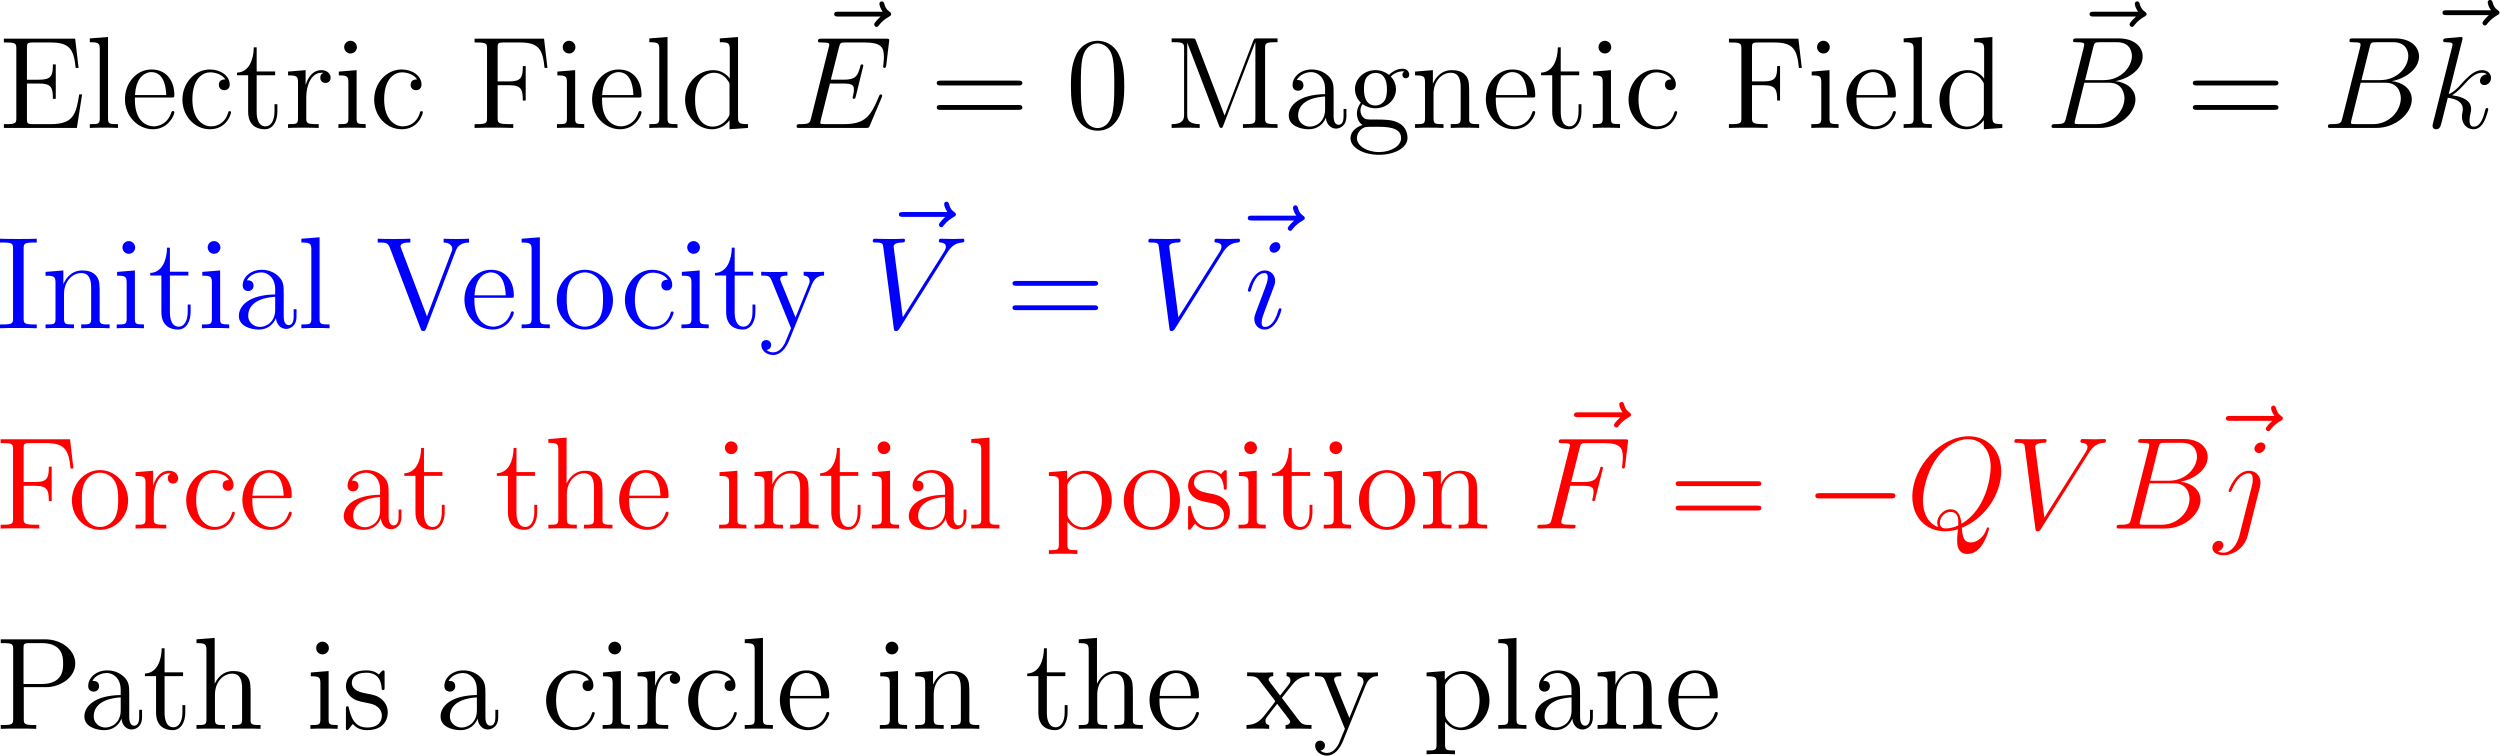 <?xml version="1.0" encoding="UTF-8" standalone="no"?>
<svg
   xmlns:dc="http://purl.org/dc/elements/1.1/"
   xmlns:cc="http://creativecommons.org/ns#"
   xmlns:rdf="http://www.w3.org/1999/02/22-rdf-syntax-ns#"
   xmlns:svg="http://www.w3.org/2000/svg"
   xmlns="http://www.w3.org/2000/svg"
   xmlns:xlink="http://www.w3.org/1999/xlink"
   id="svg269"
   width="337.5pt"
   viewBox="-0.165 -0.229 337.5 102.038"
   version="1.1"
   height="102.038pt">
  <defs
     id="defs36">
    <path
       id="g0-0"
       d="m 7.878,-2.75 c 0.203,0 0.418,0 0.418,-0.239 0,-0.239 -0.215,-0.239 -0.418,-0.239 H 1.411 c -0.203,0 -0.418,0 -0.418,0.239 0,0.239 0.215,0.239 0.418,0.239 z" />
    <path
       id="g2-48"
       d="m 5.356,-3.826 c 0,-0.992 -0.06,-1.961 -0.49,-2.869 -0.49,-0.992 -1.351,-1.255 -1.937,-1.255 -0.693,0 -1.542,0.347 -1.985,1.339 -0.335,0.753 -0.454,1.494 -0.454,2.786 0,1.16 0.084,2.032 0.514,2.881 0.466,0.909 1.291,1.196 1.913,1.196 1.04,0 1.638,-0.622 1.985,-1.315 0.43,-0.897 0.454,-2.068 0.454,-2.762 z M 2.917,0.012 c -0.383,0 -1.16,-0.215 -1.387,-1.518 -0.132,-0.717 -0.132,-1.626 -0.132,-2.463 0,-0.98 0,-1.865 0.191,-2.57 0.203,-0.801 0.813,-1.172 1.327,-1.172 0.454,0 1.148,0.275 1.375,1.303 0.155,0.681 0.155,1.626 0.155,2.439 0,0.801 0,1.71 -0.132,2.439 -0.227,1.315 -0.98,1.542 -1.399,1.542 z" />
    <path
       id="g2-61"
       d="m 8.07,-3.873 c 0.167,0 0.383,0 0.383,-0.215 0,-0.227 -0.203,-0.227 -0.383,-0.227 h -7.042 c -0.167,0 -0.383,0 -0.383,0.215 0,0.227 0.203,0.227 0.383,0.227 z m 0,2.224 c 0.167,0 0.383,0 0.383,-0.215 0,-0.227 -0.203,-0.227 -0.383,-0.227 h -7.042 c -0.167,0 -0.383,0 -0.383,0.215 0,0.227 0.203,0.227 0.383,0.227 z" />
    <path
       id="g2-69"
       d="M 7.627,-3.061 H 7.364 c -0.287,1.865 -0.574,2.714 -2.594,2.714 h -1.626 c -0.526,0 -0.55,-0.084 -0.55,-0.478 V -4.053 h 1.088 c 1.148,0 1.279,0.371 1.279,1.399 H 5.224 V -5.798 H 4.961 c 0,1.028 -0.132,1.399 -1.279,1.399 H 2.594 v -2.917 c 0,-0.395 0.024,-0.478 0.55,-0.478 h 1.59 c 1.757,0 2.128,0.598 2.307,2.319 h 0.263 l -0.311,-2.666 H 0.49 v 0.347 h 0.239 c 0.861,0 0.897,0.12 0.897,0.562 v 6.324 c 0,0.442 -0.036,0.562 -0.897,0.562 H 0.49 V 0 H 7.149 Z" />
    <path
       id="g2-70"
       d="M 6.826,-8.141 H 0.49 v 0.347 h 0.239 c 0.861,0 0.897,0.12 0.897,0.562 v 6.324 c 0,0.442 -0.036,0.562 -0.897,0.562 H 0.49 V 0 C 0.777,-0.024 1.841,-0.024 2.2,-0.024 c 0.418,0 1.47,0 1.817,0.024 V -0.347 H 3.658 c -1.04,0 -1.064,-0.143 -1.064,-0.574 V -3.897 h 1.052 c 1.124,0 1.243,0.395 1.243,1.399 H 5.153 V -5.643 H 4.89 c 0,1.004 -0.12,1.399 -1.243,1.399 H 2.594 v -3.072 c 0,-0.395 0.024,-0.478 0.55,-0.478 h 1.494 c 1.722,0 2.068,0.634 2.236,2.319 h 0.263 z" />
    <path
       id="g2-73"
       d="m 2.594,-7.257 c 0,-0.442 0.036,-0.562 0.932,-0.562 h 0.263 v -0.347 c -0.287,0.024 -1.315,0.024 -1.674,0.024 -0.359,0 -1.399,0 -1.686,-0.024 v 0.347 H 0.693 c 0.897,0 0.932,0.12 0.932,0.562 v 6.348 c 0,0.442 -0.036,0.562 -0.932,0.562 H 0.43 V 0 C 0.717,-0.024 1.745,-0.024 2.104,-0.024 c 0.359,0 1.399,0 1.686,0.024 V -0.347 H 3.527 c -0.897,0 -0.932,-0.12 -0.932,-0.562 z" />
    <path
       id="g2-77"
       d="M 2.75,-7.938 C 2.666,-8.165 2.654,-8.165 2.379,-8.165 H 0.526 v 0.347 h 0.239 c 0.861,0 0.897,0.12 0.897,0.562 v 6.025 c 0,0.323 0,0.885 -1.136,0.885 V 0 c 0.311,-0.024 0.944,-0.024 1.279,-0.024 0.335,0 0.968,0 1.279,0.024 v -0.347 c -1.136,0 -1.136,-0.562 -1.136,-0.885 V -7.759 h 0.012 l 2.881,7.532 C 4.89,-0.096 4.926,0 5.045,0 5.153,0 5.177,-0.06 5.248,-0.239 l 2.905,-7.58 h 0.012 v 6.91 c 0,0.442 -0.036,0.562 -0.897,0.562 H 7.03 V 0 c 0.275,-0.024 1.231,-0.024 1.578,-0.024 0.347,0 1.303,0 1.578,0.024 V -0.347 H 9.947 c -0.861,0 -0.897,-0.12 -0.897,-0.562 V -7.257 c 0,-0.442 0.036,-0.562 0.897,-0.562 h 0.239 v -0.347 H 8.333 c -0.263,0 -0.275,0.012 -0.371,0.239 l -2.606,6.802 z" />
    <path
       id="g2-80"
       d="m 2.606,-3.802 h 2.02 c 1.399,0 2.678,-0.944 2.678,-2.152 0,-1.16 -1.16,-2.212 -2.774,-2.212 H 0.502 v 0.347 H 0.741 c 0.861,0 0.897,0.12 0.897,0.562 v 6.348 c 0,0.442 -0.036,0.562 -0.897,0.562 H 0.502 V 0 c 0.287,-0.024 1.267,-0.024 1.614,-0.024 0.359,0 1.339,0 1.626,0.024 V -0.347 H 3.503 c -0.861,0 -0.897,-0.12 -0.897,-0.562 z M 2.582,-4.089 v -3.252 c 0,-0.395 0.024,-0.478 0.55,-0.478 h 1.124 c 1.937,0 1.937,1.351 1.937,1.865 0,0.502 0,1.865 -1.949,1.865 z" />
    <path
       id="g2-86"
       d="M 7.305,-6.982 C 7.412,-7.281 7.615,-7.807 8.548,-7.819 v -0.347 c -0.61,0.024 -0.634,0.024 -1.1,0.024 -0.323,0 -0.921,0 -1.219,-0.024 v 0.347 c 0.61,0.012 0.789,0.347 0.789,0.586 0,0.072 0,0.096 -0.072,0.263 L 4.71,-1.076 2.355,-7.293 C 2.295,-7.424 2.295,-7.448 2.295,-7.472 c 0,-0.347 0.598,-0.347 0.897,-0.347 v -0.347 c -0.287,0.024 -1.196,0.024 -1.542,0.024 -0.335,0 -1.148,0 -1.435,-0.024 v 0.347 c 0.741,0 0.933,0 1.112,0.478 L 4.125,0.024 C 4.184,0.191 4.208,0.251 4.376,0.251 c 0.167,0 0.179,-0.036 0.263,-0.239 z" />
    <path
       id="g2-97"
       d="m 4.615,-3.192 c 0,-0.646 0,-1.124 -0.526,-1.59 C 3.67,-5.165 3.132,-5.332 2.606,-5.332 c -0.98,0 -1.734,0.646 -1.734,1.423 0,0.347 0.227,0.514 0.502,0.514 0.287,0 0.49,-0.203 0.49,-0.49 0,-0.49 -0.43,-0.49 -0.61,-0.49 0.275,-0.502 0.849,-0.717 1.327,-0.717 0.55,0 1.255,0.454 1.255,1.53 v 0.478 c -2.403,0.036 -3.312,1.04 -3.312,1.961 0,0.944 1.1,1.243 1.829,1.243 0.789,0 1.327,-0.478 1.554,-1.052 0.048,0.562 0.418,0.992 0.932,0.992 0.251,0 0.944,-0.167 0.944,-1.124 V -1.734 H 5.523 v 0.669 c 0,0.681 -0.287,0.777 -0.454,0.777 -0.454,0 -0.454,-0.634 -0.454,-0.813 z m -0.777,1.506 c 0,1.172 -0.873,1.566 -1.387,1.566 -0.586,0 -1.076,-0.43 -1.076,-1.004 0,-1.578 2.032,-1.722 2.463,-1.745 z" />
    <path
       id="g2-99"
       d="m 4.328,-4.423 c -0.143,0 -0.586,0 -0.586,0.49 0,0.287 0.203,0.49 0.49,0.49 0.275,0 0.502,-0.167 0.502,-0.514 0,-0.801 -0.837,-1.375 -1.805,-1.375 -1.399,0 -2.511,1.243 -2.511,2.75 0,1.53 1.148,2.702 2.499,2.702 1.578,0 1.937,-1.435 1.937,-1.542 0,-0.108 -0.084,-0.108 -0.12,-0.108 -0.108,0 -0.12,0.036 -0.155,0.179 -0.263,0.849 -0.909,1.207 -1.554,1.207 -0.729,0 -1.698,-0.634 -1.698,-2.451 0,-1.985 1.016,-2.475 1.614,-2.475 0.454,0 1.112,0.179 1.387,0.646 z" />
    <path
       id="g2-100"
       d="m 3.587,-8.165 v 0.347 c 0.813,0 0.909,0.084 0.909,0.669 V -4.507 C 4.244,-4.854 3.73,-5.272 3.001,-5.272 c -1.387,0 -2.582,1.172 -2.582,2.702 0,1.518 1.136,2.69 2.451,2.69 0.909,0 1.435,-0.598 1.602,-0.825 V 0.12 L 6.157,0 v -0.347 c -0.813,0 -0.909,-0.084 -0.909,-0.669 v -7.281 z m 0.885,6.767 c 0,0.215 0,0.251 -0.167,0.514 -0.287,0.418 -0.777,0.765 -1.375,0.765 -0.311,0 -1.602,-0.12 -1.602,-2.439 0,-0.861 0.143,-1.339 0.406,-1.734 0.239,-0.371 0.717,-0.741 1.315,-0.741 0.741,0 1.16,0.538 1.279,0.729 0.143,0.203 0.143,0.227 0.143,0.442 z" />
    <path
       id="g2-101"
       d="m 4.579,-2.774 c 0.263,0 0.287,0 0.287,-0.227 0,-1.207 -0.646,-2.331 -2.092,-2.331 -1.363,0 -2.415,1.231 -2.415,2.714 0,1.578 1.219,2.738 2.546,2.738 1.423,0 1.961,-1.291 1.961,-1.542 0,-0.072 -0.06,-0.12 -0.132,-0.12 -0.096,0 -0.12,0.06 -0.143,0.12 -0.311,1.004 -1.112,1.279 -1.614,1.279 -0.502,0 -1.71,-0.335 -1.71,-2.403 V -2.774 Z M 1.279,-3.001 c 0.096,-1.877 1.148,-2.092 1.482,-2.092 1.279,0 1.351,1.686 1.363,2.092 z" />
    <path
       id="g2-103"
       d="m 1.423,-2.164 c 0.562,0.371 1.04,0.371 1.172,0.371 1.076,0 1.877,-0.813 1.877,-1.733 0,-0.323 -0.096,-0.777 -0.478,-1.16 0.466,-0.478 1.028,-0.478 1.088,-0.478 0.048,0 0.108,0 0.155,0.024 -0.12,0.048 -0.179,0.167 -0.179,0.299 0,0.167 0.12,0.311 0.311,0.311 0.096,0 0.311,-0.06 0.311,-0.323 0,-0.215 -0.167,-0.55 -0.586,-0.55 -0.622,0 -1.088,0.383 -1.255,0.562 -0.359,-0.275 -0.777,-0.43 -1.231,-0.43 -1.076,0 -1.877,0.813 -1.877,1.734 0,0.681 0.418,1.124 0.538,1.231 -0.143,0.179 -0.359,0.526 -0.359,0.992 0,0.693 0.418,0.992 0.514,1.052 -0.55,0.155 -1.1,0.586 -1.1,1.207 0,0.825 1.124,1.506 2.594,1.506 1.423,0 2.606,-0.634 2.606,-1.53 0,-0.299 -0.084,-1.004 -0.801,-1.375 -0.61,-0.311 -1.207,-0.311 -2.236,-0.311 -0.729,0 -0.813,0 -1.028,-0.227 C 1.339,-1.112 1.231,-1.339 1.231,-1.59 c 0,-0.203 0.072,-0.406 0.191,-0.574 z m 1.184,0.12 c -1.052,0 -1.052,-1.207 -1.052,-1.482 0,-0.215 0,-0.705 0.203,-1.028 0.227,-0.347 0.586,-0.466 0.837,-0.466 1.052,0 1.052,1.207 1.052,1.482 0,0.215 0,0.705 -0.203,1.028 -0.227,0.347 -0.586,0.466 -0.837,0.466 z m 0.323,4.244 c -1.148,0 -2.02,-0.586 -2.02,-1.267 0,-0.096 0.024,-0.562 0.478,-0.873 0.263,-0.167 0.371,-0.167 1.207,-0.167 0.992,0 2.343,0 2.343,1.04 0,0.705 -0.909,1.267 -2.008,1.267 z" />
    <path
       id="g2-104"
       d="m 5.32,-2.905 c 0,-1.112 0,-1.447 -0.275,-1.829 -0.347,-0.466 -0.909,-0.538 -1.315,-0.538 -1.028,0 -1.506,0.777 -1.674,1.148 H 2.044 v -4.172 l -1.662,0.132 v 0.347 c 0.813,0 0.909,0.084 0.909,0.669 v 6.265 c 0,0.538 -0.132,0.538 -0.909,0.538 V 0 C 0.693,-0.024 1.339,-0.024 1.674,-0.024 c 0.347,0 0.992,0 1.303,0.024 v -0.347 c -0.765,0 -0.909,0 -0.909,-0.538 V -3.108 c 0,-1.255 0.825,-1.925 1.566,-1.925 0.741,0 0.909,0.61 0.909,1.339 v 2.809 c 0,0.538 -0.132,0.538 -0.909,0.538 V 0 c 0.311,-0.024 0.956,-0.024 1.291,-0.024 0.347,0 0.992,0 1.303,0.024 v -0.347 c -0.598,0 -0.897,0 -0.909,-0.359 z" />
    <path
       id="g2-105"
       d="m 2.08,-7.364 c 0,-0.311 -0.251,-0.586 -0.586,-0.586 -0.311,0 -0.574,0.251 -0.574,0.574 0,0.359 0.287,0.586 0.574,0.586 0.371,0 0.586,-0.311 0.586,-0.574 z m -1.65,2.224 v 0.347 c 0.765,0 0.873,0.072 0.873,0.658 v 3.252 c 0,0.538 -0.132,0.538 -0.909,0.538 V 0 c 0.335,-0.024 0.909,-0.024 1.255,-0.024 0.132,0 0.825,0 1.231,0.024 v -0.347 c -0.777,0 -0.825,-0.06 -0.825,-0.526 V -5.272 Z" />
    <path
       id="g2-108"
       d="m 2.056,-8.297 -1.662,0.132 v 0.347 c 0.813,0 0.909,0.084 0.909,0.669 v 6.265 c 0,0.538 -0.132,0.538 -0.909,0.538 V 0 c 0.335,-0.024 0.921,-0.024 1.279,-0.024 0.359,0 0.956,0 1.291,0.024 v -0.347 c -0.765,0 -0.909,0 -0.909,-0.538 z" />
    <path
       id="g2-110"
       d="m 5.32,-2.905 c 0,-1.112 0,-1.447 -0.275,-1.829 -0.347,-0.466 -0.909,-0.538 -1.315,-0.538 -1.16,0 -1.614,0.992 -1.71,1.231 H 2.008 v -1.231 l -1.626,0.132 v 0.347 c 0.813,0 0.909,0.084 0.909,0.669 v 3.24 c 0,0.538 -0.132,0.538 -0.909,0.538 V 0 C 0.693,-0.024 1.339,-0.024 1.674,-0.024 c 0.347,0 0.992,0 1.303,0.024 v -0.347 c -0.765,0 -0.909,0 -0.909,-0.538 V -3.108 c 0,-1.255 0.825,-1.925 1.566,-1.925 0.741,0 0.909,0.61 0.909,1.339 v 2.809 c 0,0.538 -0.132,0.538 -0.909,0.538 V 0 c 0.311,-0.024 0.956,-0.024 1.291,-0.024 0.347,0 0.992,0 1.303,0.024 v -0.347 c -0.598,0 -0.897,0 -0.909,-0.359 z" />
    <path
       id="g2-111"
       d="m 5.487,-2.558 c 0,-1.542 -1.172,-2.774 -2.558,-2.774 -1.435,0 -2.57,1.267 -2.57,2.774 0,1.53 1.196,2.678 2.558,2.678 1.411,0 2.57,-1.172 2.57,-2.678 z m -2.558,2.415 c -0.442,0 -0.98,-0.191 -1.327,-0.777 C 1.279,-1.459 1.267,-2.164 1.267,-2.666 c 0,-0.454 0,-1.184 0.371,-1.722 0.335,-0.514 0.861,-0.705 1.279,-0.705 0.466,0 0.968,0.215 1.291,0.681 0.371,0.55 0.371,1.303 0.371,1.745 0,0.418 0,1.16 -0.311,1.722 -0.335,0.574 -0.885,0.801 -1.339,0.801 z" />
    <path
       id="g2-112"
       d="m 2.929,1.973 c -0.765,0 -0.909,0 -0.909,-0.538 v -2.08 c 0.215,0.299 0.705,0.765 1.47,0.765 1.375,0 2.582,-1.16 2.582,-2.702 0,-1.518 -1.124,-2.69 -2.427,-2.69 -1.052,0 -1.614,0.753 -1.65,0.801 v -0.801 l -1.662,0.132 v 0.347 c 0.837,0 0.909,0.084 0.909,0.61 v 5.619 c 0,0.538 -0.132,0.538 -0.909,0.538 V 2.319 C 0.646,2.295 1.291,2.295 1.626,2.295 c 0.347,0 0.992,0 1.303,0.024 z m -0.909,-5.786 c 0,-0.227 0,-0.239 0.132,-0.43 0.359,-0.538 0.944,-0.765 1.399,-0.765 0.897,0 1.614,1.088 1.614,2.427 0,1.423 -0.813,2.463 -1.734,2.463 -0.371,0 -0.717,-0.155 -0.956,-0.383 C 2.2,-0.777 2.02,-1.016 2.02,-1.351 Z" />
    <path
       id="g2-114"
       d="m 1.997,-2.786 c 0,-1.16 0.478,-2.248 1.399,-2.248 0.096,0 0.12,0 0.167,0.012 -0.096,0.048 -0.287,0.12 -0.287,0.442 0,0.347 0.275,0.478 0.466,0.478 0.239,0 0.478,-0.155 0.478,-0.478 0,-0.359 -0.323,-0.693 -0.837,-0.693 -1.016,0 -1.363,1.1 -1.435,1.327 H 1.937 v -1.327 l -1.602,0.132 v 0.347 c 0.813,0 0.909,0.084 0.909,0.669 v 3.24 c 0,0.538 -0.132,0.538 -0.909,0.538 V 0 c 0.335,-0.024 0.992,-0.024 1.351,-0.024 0.323,0 1.172,0 1.447,0.024 v -0.347 h -0.239 c -0.873,0 -0.897,-0.132 -0.897,-0.562 z" />
    <path
       id="g2-115"
       d="m 3.921,-5.057 c 0,-0.215 0,-0.275 -0.12,-0.275 -0.096,0 -0.323,0.263 -0.406,0.371 C 3.025,-5.26 2.654,-5.332 2.271,-5.332 c -1.447,0 -1.877,0.789 -1.877,1.447 0,0.132 0,0.55 0.454,0.968 0.383,0.335 0.789,0.418 1.339,0.526 0.658,0.132 0.813,0.167 1.112,0.406 0.215,0.179 0.371,0.442 0.371,0.777 0,0.514 -0.299,1.088 -1.351,1.088 -0.789,0 -1.363,-0.454 -1.626,-1.65 -0.048,-0.215 -0.048,-0.227 -0.06,-0.239 -0.024,-0.048 -0.072,-0.048 -0.108,-0.048 -0.132,0 -0.132,0.06 -0.132,0.275 v 1.626 c 0,0.215 0,0.275 0.12,0.275 0.06,0 0.072,-0.012 0.275,-0.263 0.06,-0.084 0.06,-0.108 0.239,-0.299 0.454,0.562 1.1,0.562 1.303,0.562 1.255,0 1.877,-0.693 1.877,-1.638 0,-0.646 -0.395,-1.028 -0.502,-1.136 -0.43,-0.371 -0.753,-0.442 -1.542,-0.586 -0.359,-0.072 -1.231,-0.239 -1.231,-0.956 0,-0.371 0.251,-0.921 1.327,-0.921 1.303,0 1.375,1.112 1.399,1.482 0.012,0.096 0.096,0.096 0.132,0.096 0.132,0 0.132,-0.06 0.132,-0.275 z" />
    <path
       id="g2-116"
       d="m 2.008,-4.806 h 1.686 v -0.347 H 2.008 V -7.352 H 1.745 C 1.734,-6.229 1.303,-5.081 0.215,-5.045 v 0.239 H 1.231 v 3.324 c 0,1.327 0.885,1.602 1.518,1.602 0.753,0 1.148,-0.741 1.148,-1.602 V -2.164 H 3.634 v 0.658 c 0,0.861 -0.347,1.363 -0.813,1.363 -0.813,0 -0.813,-1.112 -0.813,-1.315 z" />
    <path
       id="g2-120"
       d="m 3.347,-2.821 c 0.347,-0.454 0.849,-1.1 1.076,-1.351 0.49,-0.55 1.052,-0.634 1.435,-0.634 v -0.347 c -0.514,0.024 -0.538,0.024 -1.004,0.024 -0.454,0 -0.478,0 -1.076,-0.024 v 0.347 c 0.155,0.024 0.347,0.096 0.347,0.371 0,0.203 -0.108,0.335 -0.179,0.43 L 3.18,-3.037 2.248,-4.268 C 2.212,-4.316 2.14,-4.423 2.14,-4.507 c 0,-0.072 0.06,-0.287 0.418,-0.299 v -0.347 c -0.299,0.024 -0.909,0.024 -1.231,0.024 -0.395,0 -0.418,0 -1.148,-0.024 v 0.347 c 0.61,0 0.837,0.024 1.088,0.347 L 2.666,-2.63 c 0.024,0.024 0.072,0.096 0.072,0.132 0,0.036 -0.932,1.207 -1.052,1.363 -0.526,0.646 -1.052,0.777 -1.566,0.789 V 0 c 0.454,-0.024 0.478,-0.024 0.992,-0.024 0.454,0 0.478,0 1.076,0.024 V -0.347 C 1.901,-0.383 1.853,-0.562 1.853,-0.729 c 0,-0.191 0.084,-0.287 0.203,-0.442 0.179,-0.251 0.574,-0.741 0.861,-1.112 l 0.98,1.279 c 0.203,0.263 0.203,0.287 0.203,0.359 0,0.096 -0.096,0.287 -0.418,0.299 V 0 c 0.311,-0.024 0.897,-0.024 1.231,-0.024 0.395,0 0.418,0 1.136,0.024 v -0.347 c -0.634,0 -0.849,-0.024 -1.136,-0.406 z" />
    <path
       id="g2-121"
       d="m 4.842,-3.993 c 0.323,-0.801 0.885,-0.813 1.112,-0.813 v -0.347 c -0.347,0.024 -0.514,0.024 -0.897,0.024 -0.275,0 -0.299,0 -0.968,-0.024 v 0.347 c 0.442,0.024 0.55,0.299 0.55,0.514 0,0.108 -0.024,0.167 -0.072,0.287 L 3.347,-0.992 2.02,-4.244 C 1.949,-4.411 1.949,-4.483 1.949,-4.495 c 0,-0.311 0.418,-0.311 0.658,-0.311 v -0.347 c -0.311,0.024 -0.897,0.024 -1.231,0.024 -0.454,0 -0.478,0 -1.16,-0.024 v 0.347 c 0.693,0 0.789,0.06 0.944,0.43 L 2.941,0 C 2.415,1.267 2.415,1.291 2.367,1.387 2.164,1.745 1.841,2.2 1.303,2.2 c -0.371,0 -0.598,-0.215 -0.598,-0.215 0,0 0.418,-0.048 0.418,-0.466 0,-0.287 -0.227,-0.442 -0.442,-0.442 -0.203,0 -0.454,0.12 -0.454,0.466 0,0.454 0.442,0.897 1.076,0.897 0.669,0 1.16,-0.586 1.47,-1.339 z" />
    <path
       id="g1-66"
       d="m 4.376,-7.352 c 0.108,-0.442 0.155,-0.466 0.622,-0.466 h 1.554 c 1.351,0 1.351,1.148 1.351,1.255 0,0.968 -0.968,2.2 -2.546,2.2 H 3.634 Z M 6.396,-4.268 c 1.303,-0.239 2.487,-1.148 2.487,-2.248 0,-0.932 -0.825,-1.65 -2.176,-1.65 H 2.869 c -0.227,0 -0.335,0 -0.335,0.227 0,0.12 0.108,0.12 0.287,0.12 0.729,0 0.729,0.096 0.729,0.227 0,0.024 0,0.096 -0.048,0.275 l -1.614,6.432 c -0.108,0.418 -0.132,0.538 -0.968,0.538 -0.227,0 -0.347,0 -0.347,0.215 C 0.574,0 0.646,0 0.885,0 H 4.985 c 1.829,0 3.24,-1.387 3.24,-2.594 0,-0.98 -0.861,-1.578 -1.829,-1.674 z M 4.698,-0.347 H 3.084 c -0.167,0 -0.191,0 -0.263,-0.012 -0.132,-0.012 -0.143,-0.036 -0.143,-0.132 0,-0.084 0.024,-0.155 0.048,-0.263 L 3.563,-4.125 h 2.248 c 1.411,0 1.411,1.315 1.411,1.411 0,1.148 -1.04,2.367 -2.523,2.367 z" />
    <path
       id="g1-69"
       d="m 8.309,-2.774 c 0.012,-0.036 0.048,-0.12 0.048,-0.167 0,-0.06 -0.048,-0.12 -0.12,-0.12 -0.048,0 -0.072,0.012 -0.108,0.048 C 8.106,-3.001 8.106,-2.977 7.998,-2.738 7.293,-1.064 6.779,-0.347 4.866,-0.347 H 3.12 c -0.167,0 -0.191,0 -0.263,-0.012 -0.132,-0.012 -0.143,-0.036 -0.143,-0.132 0,-0.084 0.024,-0.155 0.048,-0.263 L 3.587,-4.053 h 1.184 c 0.933,0 1.004,0.203 1.004,0.562 0,0.12 0,0.227 -0.084,0.586 -0.024,0.048 -0.036,0.096 -0.036,0.132 0,0.084 0.06,0.12 0.132,0.12 0.108,0 0.12,-0.084 0.167,-0.251 L 6.635,-5.679 c 0,-0.06 -0.048,-0.12 -0.12,-0.12 -0.108,0 -0.12,0.048 -0.167,0.215 -0.239,0.921 -0.478,1.184 -1.542,1.184 H 3.67 l 0.741,-2.941 c 0.108,-0.418 0.132,-0.454 0.622,-0.454 h 1.71 c 1.47,0 1.769,0.395 1.769,1.303 0,0.012 0,0.347 -0.048,0.741 -0.012,0.048 -0.024,0.12 -0.024,0.143 0,0.096 0.06,0.132 0.132,0.132 0.084,0 0.132,-0.048 0.155,-0.263 l 0.251,-2.092 c 0,-0.036 0.024,-0.155 0.024,-0.179 0,-0.132 -0.108,-0.132 -0.323,-0.132 H 2.845 c -0.227,0 -0.347,0 -0.347,0.215 0,0.132 0.084,0.132 0.287,0.132 0.741,0 0.741,0.084 0.741,0.215 0,0.06 -0.012,0.108 -0.048,0.239 L 1.865,-0.885 C 1.757,-0.466 1.734,-0.347 0.897,-0.347 c -0.227,0 -0.347,0 -0.347,0.215 C 0.55,0 0.622,0 0.861,0 H 6.862 c 0.263,0 0.275,-0.012 0.359,-0.203 z" />
    <path
       id="g1-70"
       d="m 3.551,-3.897 h 1.148 c 0.909,0 0.98,0.203 0.98,0.55 0,0.155 -0.024,0.323 -0.084,0.586 -0.024,0.048 -0.036,0.108 -0.036,0.132 0,0.084 0.048,0.132 0.132,0.132 0.096,0 0.108,-0.048 0.155,-0.239 l 0.693,-2.786 c 0,-0.048 -0.036,-0.12 -0.12,-0.12 -0.108,0 -0.12,0.048 -0.167,0.251 -0.251,0.897 -0.49,1.148 -1.53,1.148 H 3.634 l 0.777,-3.096 c 0.108,-0.418 0.132,-0.454 0.622,-0.454 h 1.602 c 1.494,0 1.71,0.442 1.71,1.291 0,0.072 0,0.335 -0.036,0.646 -0.012,0.048 -0.036,0.203 -0.036,0.251 0,0.096 0.06,0.132 0.132,0.132 0.084,0 0.132,-0.048 0.155,-0.263 l 0.251,-2.092 c 0,-0.036 0.024,-0.155 0.024,-0.179 0,-0.132 -0.108,-0.132 -0.323,-0.132 H 2.845 c -0.227,0 -0.347,0 -0.347,0.215 0,0.132 0.084,0.132 0.287,0.132 0.741,0 0.741,0.084 0.741,0.215 0,0.06 -0.012,0.108 -0.048,0.239 L 1.865,-0.885 C 1.757,-0.466 1.734,-0.347 0.897,-0.347 c -0.227,0 -0.347,0 -0.347,0.215 C 0.55,0 0.658,0 0.729,0 0.956,0 1.196,-0.024 1.423,-0.024 H 2.977 C 3.24,-0.024 3.527,0 3.79,0 3.897,0 4.041,0 4.041,-0.215 4.041,-0.347 3.969,-0.347 3.706,-0.347 c -0.944,0 -0.968,-0.084 -0.968,-0.263 0,-0.06 0.024,-0.155 0.048,-0.239 z" />
    <path
       id="g1-81"
       d="m 5.093,-0.072 c 2.056,-0.825 3.587,-3.001 3.587,-5.165 0,-1.973 -1.291,-3.18 -2.965,-3.18 -2.558,0 -5.141,2.75 -5.141,5.511 0,1.877 1.243,3.156 2.977,3.156 0.406,0 0.801,-0.06 1.184,-0.179 -0.072,0.717 -0.072,0.777 -0.072,1.004 0,0.347 0,1.243 0.956,1.243 1.423,0 1.949,-2.236 1.949,-2.307 0,-0.072 -0.048,-0.12 -0.108,-0.12 -0.072,0 -0.096,0.06 -0.132,0.191 C 7.066,0.837 6.444,1.267 5.918,1.267 5.308,1.267 5.153,0.849 5.093,-0.072 Z M 2.941,-0.132 C 1.997,-0.454 1.542,-1.447 1.542,-2.546 c 0,-0.837 0.311,-2.427 1.1,-3.634 0.885,-1.363 2.068,-1.973 3.001,-1.973 1.243,0 2.08,1.004 2.08,2.558 0,0.885 -0.418,3.85 -2.666,5.165 C 4.997,-1.04 4.83,-1.757 4.041,-1.757 c -0.646,0 -1.196,0.646 -1.196,1.231 0,0.132 0.048,0.311 0.096,0.395 z m 1.817,-0.143 c -0.43,0.191 -0.801,0.263 -1.136,0.263 -0.12,0 -0.538,0 -0.538,-0.526 0,-0.43 0.418,-0.98 0.956,-0.98 0.598,0 0.729,0.406 0.729,1.004 0,0.072 0,0.167 -0.012,0.239 z" />
    <path
       id="g1-86"
       d="m 7.4,-6.838 c 0.406,-0.646 0.777,-0.932 1.387,-0.98 0.12,-0.012 0.215,-0.012 0.215,-0.227 0,-0.048 -0.024,-0.12 -0.132,-0.12 -0.215,0 -0.729,0.024 -0.944,0.024 -0.347,0 -0.705,-0.024 -1.04,-0.024 -0.096,0 -0.215,0 -0.215,0.227 0,0.108 0.108,0.12 0.155,0.12 0.442,0.036 0.49,0.251 0.49,0.395 0,0.179 -0.167,0.454 -0.179,0.466 L 3.383,-1.004 2.546,-7.448 c 0,-0.347 0.622,-0.371 0.753,-0.371 0.179,0 0.287,0 0.287,-0.227 0,-0.12 -0.132,-0.12 -0.167,-0.12 -0.203,0 -0.442,0.024 -0.646,0.024 H 2.104 c -0.873,0 -1.231,-0.024 -1.243,-0.024 -0.072,0 -0.215,0 -0.215,0.215 0,0.132 0.084,0.132 0.275,0.132 0.61,0 0.646,0.108 0.681,0.406 l 0.956,7.376 C 2.594,0.215 2.594,0.251 2.762,0.251 c 0.143,0 0.203,-0.036 0.323,-0.227 z" />
    <path
       id="g1-105"
       d="m 3.383,-1.71 c 0,-0.06 -0.048,-0.108 -0.12,-0.108 -0.108,0 -0.12,0.036 -0.179,0.239 -0.311,1.088 -0.801,1.459 -1.196,1.459 -0.143,0 -0.311,-0.036 -0.311,-0.395 0,-0.323 0.143,-0.681 0.275,-1.04 l 0.837,-2.224 c 0.036,-0.096 0.12,-0.311 0.12,-0.538 0,-0.502 -0.359,-0.956 -0.944,-0.956 -1.1,0 -1.542,1.734 -1.542,1.829 0,0.048 0.048,0.108 0.132,0.108 0.108,0 0.12,-0.048 0.167,-0.215 0.287,-1.004 0.741,-1.482 1.207,-1.482 0.108,0 0.311,0.012 0.311,0.395 0,0.311 -0.155,0.705 -0.251,0.968 l -0.837,2.224 c -0.072,0.191 -0.143,0.383 -0.143,0.598 0,0.538 0.371,0.968 0.944,0.968 1.1,0 1.53,-1.745 1.53,-1.829 z M 3.288,-7.46 c 0,-0.179 -0.143,-0.395 -0.406,-0.395 -0.275,0 -0.586,0.263 -0.586,0.574 0,0.299 0.251,0.395 0.395,0.395 0.323,0 0.598,-0.311 0.598,-0.574 z" />
    <path
       id="g1-106"
       d="m 4.184,-3.79 c 0.048,-0.191 0.048,-0.359 0.048,-0.406 0,-0.693 -0.514,-1.076 -1.052,-1.076 -1.207,0 -1.853,1.745 -1.853,1.829 0,0.06 0.048,0.108 0.12,0.108 0.096,0 0.108,-0.048 0.167,-0.167 0.478,-1.16 1.076,-1.53 1.53,-1.53 0.251,0 0.383,0.132 0.383,0.55 0,0.287 -0.036,0.406 -0.084,0.622 L 2.307,0.646 C 2.08,1.53 1.518,2.2 0.861,2.2 c -0.048,0 -0.299,0 -0.526,-0.12 0.287,-0.06 0.514,-0.287 0.514,-0.574 0,-0.191 -0.143,-0.383 -0.406,-0.383 -0.311,0 -0.598,0.263 -0.598,0.622 0,0.49 0.526,0.693 1.016,0.693 0.825,0 1.913,-0.61 2.212,-1.805 z m 0.49,-3.67 c 0,-0.299 -0.251,-0.395 -0.395,-0.395 -0.323,0 -0.598,0.311 -0.598,0.574 0,0.179 0.143,0.395 0.406,0.395 0.275,0 0.586,-0.263 0.586,-0.574 z" />
    <path
       id="g1-107"
       d="m 3.359,-7.998 c 0.012,-0.048 0.036,-0.12 0.036,-0.179 0,-0.12 -0.12,-0.12 -0.143,-0.12 -0.012,0 -0.442,0.036 -0.658,0.06 -0.203,0.012 -0.383,0.036 -0.598,0.048 -0.287,0.024 -0.371,0.036 -0.371,0.251 0,0.12 0.12,0.12 0.239,0.12 0.61,0 0.61,0.108 0.61,0.227 0,0.048 0,0.072 -0.06,0.287 l -1.71,6.838 c -0.048,0.179 -0.048,0.203 -0.048,0.275 0,0.263 0.203,0.311 0.323,0.311 0.335,0 0.406,-0.263 0.502,-0.634 L 2.044,-2.75 c 0.861,0.096 1.375,0.454 1.375,1.028 0,0.072 0,0.12 -0.036,0.299 -0.048,0.179 -0.048,0.323 -0.048,0.383 0,0.693 0.454,1.16 1.064,1.16 0.55,0 0.837,-0.502 0.932,-0.669 0.251,-0.442 0.406,-1.112 0.406,-1.16 0,-0.06 -0.048,-0.108 -0.12,-0.108 -0.108,0 -0.12,0.048 -0.167,0.239 -0.167,0.622 -0.418,1.459 -1.028,1.459 -0.239,0 -0.395,-0.12 -0.395,-0.574 0,-0.227 0.048,-0.49 0.096,-0.669 0.048,-0.215 0.048,-0.227 0.048,-0.371 0,-0.705 -0.634,-1.1 -1.734,-1.243 0.43,-0.263 0.861,-0.729 1.028,-0.909 0.681,-0.765 1.148,-1.148 1.698,-1.148 0.275,0 0.347,0.072 0.43,0.143 -0.442,0.048 -0.61,0.359 -0.61,0.598 0,0.287 0.227,0.383 0.395,0.383 0.323,0 0.61,-0.275 0.61,-0.658 0,-0.347 -0.275,-0.705 -0.813,-0.705 -0.658,0 -1.196,0.466 -2.044,1.423 -0.12,0.143 -0.562,0.598 -1.004,0.765 z" />
    <path
       id="g1-126"
       d="m 6.396,-7.137 c -0.143,0.132 -0.586,0.55 -0.586,0.717 0,0.12 0.108,0.227 0.227,0.227 0.108,0 0.155,-0.072 0.239,-0.191 0.287,-0.359 0.61,-0.586 0.885,-0.741 0.12,-0.072 0.203,-0.108 0.203,-0.239 0,-0.108 -0.096,-0.167 -0.167,-0.227 -0.335,-0.227 -0.418,-0.55 -0.454,-0.693 -0.036,-0.096 -0.072,-0.239 -0.239,-0.239 -0.072,0 -0.215,0.048 -0.215,0.227 0,0.108 0.072,0.395 0.299,0.717 H 2.57 c -0.203,0 -0.406,0 -0.406,0.227 0,0.215 0.215,0.215 0.406,0.215 z" />
  </defs>
  <use
     transform="matrix(1.48,0,0,1.48,-83.859,-80.272)"
     x="56.413"
     xlink:href="#g2-69"
     y="65.753"
     id="use38"
     width="100%"
     height="100%" />
  <use
     transform="matrix(1.48,0,0,1.48,-83.859,-80.272)"
     x="64.348"
     xlink:href="#g2-108"
     y="65.753"
     id="use40"
     width="100%"
     height="100%" />
  <use
     transform="matrix(1.48,0,0,1.48,-83.859,-80.272)"
     x="67.588"
     xlink:href="#g2-101"
     y="65.753"
     id="use42"
     width="100%"
     height="100%" />
  <use
     transform="matrix(1.48,0,0,1.48,-83.859,-80.272)"
     x="72.771"
     xlink:href="#g2-99"
     y="65.753"
     id="use44"
     width="100%"
     height="100%" />
  <use
     transform="matrix(1.48,0,0,1.48,-83.859,-80.272)"
     x="77.954"
     xlink:href="#g2-116"
     y="65.753"
     id="use46"
     width="100%"
     height="100%" />
  <use
     transform="matrix(1.48,0,0,1.48,-83.859,-80.272)"
     x="82.489"
     xlink:href="#g2-114"
     y="65.753"
     id="use48"
     width="100%"
     height="100%" />
  <use
     transform="matrix(1.48,0,0,1.48,-83.859,-80.272)"
     x="87.025"
     xlink:href="#g2-105"
     y="65.753"
     id="use50"
     width="100%"
     height="100%" />
  <use
     transform="matrix(1.48,0,0,1.48,-83.859,-80.272)"
     x="90.264"
     xlink:href="#g2-99"
     y="65.753"
     id="use52"
     width="100%"
     height="100%" />
  <use
     transform="matrix(1.48,0,0,1.48,-83.859,-80.272)"
     x="99.349"
     xlink:href="#g2-70"
     y="65.753"
     id="use54"
     width="100%"
     height="100%" />
  <use
     transform="matrix(1.48,0,0,1.48,-83.859,-80.272)"
     x="106.96"
     xlink:href="#g2-105"
     y="65.753"
     id="use56"
     width="100%"
     height="100%" />
  <use
     transform="matrix(1.48,0,0,1.48,-83.859,-80.272)"
     x="110.2"
     xlink:href="#g2-101"
     y="65.753"
     id="use58"
     width="100%"
     height="100%" />
  <use
     transform="matrix(1.48,0,0,1.48,-83.859,-80.272)"
     x="115.383"
     xlink:href="#g2-108"
     y="65.753"
     id="use60"
     width="100%"
     height="100%" />
  <use
     transform="matrix(1.48,0,0,1.48,-83.859,-80.272)"
     x="118.622"
     xlink:href="#g2-100"
     y="65.753"
     id="use62"
     width="100%"
     height="100%" />
  <use
     transform="matrix(1.48,0,0,1.48,-83.859,-80.272)"
     x="130.478"
     xlink:href="#g1-126"
     y="62.731"
     id="use64"
     width="100%"
     height="100%" />
  <use
     transform="matrix(1.48,0,0,1.48,-83.859,-80.272)"
     x="128.665"
     xlink:href="#g1-69"
     y="65.753"
     id="use66"
     width="100%"
     height="100%" />
  <use
     transform="matrix(1.48,0,0,1.48,-83.859,-80.272)"
     x="141.352"
     xlink:href="#g2-61"
     y="65.753"
     id="use68"
     width="100%"
     height="100%" />
  <use
     transform="matrix(1.48,0,0,1.48,-83.859,-80.272)"
     x="153.744"
     xlink:href="#g2-48"
     y="65.753"
     id="use70"
     width="100%"
     height="100%" />
  <use
     transform="matrix(1.48,0,0,1.48,-83.859,-80.272)"
     x="162.896"
     xlink:href="#g2-77"
     y="65.753"
     id="use72"
     width="100%"
     height="100%" />
  <use
     transform="matrix(1.48,0,0,1.48,-83.859,-80.272)"
     x="173.582"
     xlink:href="#g2-97"
     y="65.753"
     id="use74"
     width="100%"
     height="100%" />
  <use
     transform="matrix(1.48,0,0,1.48,-83.859,-80.272)"
     x="179.413"
     xlink:href="#g2-103"
     y="65.753"
     id="use76"
     width="100%"
     height="100%" />
  <use
     transform="matrix(1.48,0,0,1.48,-83.859,-80.272)"
     x="185.244"
     xlink:href="#g2-110"
     y="65.753"
     id="use78"
     width="100%"
     height="100%" />
  <use
     transform="matrix(1.48,0,0,1.48,-83.859,-80.272)"
     x="191.723"
     xlink:href="#g2-101"
     y="65.753"
     id="use80"
     width="100%"
     height="100%" />
  <use
     transform="matrix(1.48,0,0,1.48,-83.859,-80.272)"
     x="196.906"
     xlink:href="#g2-116"
     y="65.753"
     id="use82"
     width="100%"
     height="100%" />
  <use
     transform="matrix(1.48,0,0,1.48,-83.859,-80.272)"
     x="201.442"
     xlink:href="#g2-105"
     y="65.753"
     id="use84"
     width="100%"
     height="100%" />
  <use
     transform="matrix(1.48,0,0,1.48,-83.859,-80.272)"
     x="204.681"
     xlink:href="#g2-99"
     y="65.753"
     id="use86"
     width="100%"
     height="100%" />
  <use
     transform="matrix(1.48,0,0,1.48,-83.859,-80.272)"
     x="213.766"
     xlink:href="#g2-70"
     y="65.753"
     id="use88"
     width="100%"
     height="100%" />
  <use
     transform="matrix(1.48,0,0,1.48,-83.859,-80.272)"
     x="221.377"
     xlink:href="#g2-105"
     y="65.753"
     id="use90"
     width="100%"
     height="100%" />
  <use
     transform="matrix(1.48,0,0,1.48,-83.859,-80.272)"
     x="224.617"
     xlink:href="#g2-101"
     y="65.753"
     id="use92"
     width="100%"
     height="100%" />
  <use
     transform="matrix(1.48,0,0,1.48,-83.859,-80.272)"
     x="229.8"
     xlink:href="#g2-108"
     y="65.753"
     id="use94"
     width="100%"
     height="100%" />
  <use
     transform="matrix(1.48,0,0,1.48,-83.859,-80.272)"
     x="233.039"
     xlink:href="#g2-100"
     y="65.753"
     id="use96"
     width="100%"
     height="100%" />
  <use
     transform="matrix(1.48,0,0,1.48,-83.859,-80.272)"
     x="244.99"
     xlink:href="#g1-126"
     y="62.731"
     id="use98"
     width="100%"
     height="100%" />
  <use
     transform="matrix(1.48,0,0,1.48,-83.859,-80.272)"
     x="243.112"
     xlink:href="#g1-66"
     y="65.753"
     id="use100"
     width="100%"
     height="100%" />
  <use
     transform="matrix(1.48,0,0,1.48,-83.859,-80.272)"
     x="255.929"
     xlink:href="#g2-61"
     y="65.753"
     id="use102"
     width="100%"
     height="100%" />
  <use
     transform="matrix(1.48,0,0,1.48,-83.859,-80.272)"
     x="268.321"
     xlink:href="#g1-66"
     y="65.753"
     id="use104"
     width="100%"
     height="100%" />
  <use
     transform="matrix(1.48,0,0,1.48,-83.859,-80.272)"
     x="277.182"
     xlink:href="#g1-126"
     y="62.599"
     id="use106"
     width="100%"
     height="100%" />
  <use
     transform="matrix(1.48,0,0,1.48,-83.859,-80.272)"
     x="277.784"
     xlink:href="#g1-107"
     y="65.753"
     id="use108"
     width="100%"
     height="100%" />
  <use
     style="fill:#0000ff"
     transform="matrix(1.48,0,0,1.48,-58.315,-95.991)"
     x="38.854"
     xlink:href="#g2-73"
     y="94.645"
     id="use110"
     width="100%"
     height="100%" />
  <use
     style="fill:#0000ff"
     transform="matrix(1.48,0,0,1.48,-58.315,-95.991)"
     x="43.062"
     xlink:href="#g2-110"
     y="94.645"
     id="use112"
     width="100%"
     height="100%" />
  <use
     style="fill:#0000ff"
     transform="matrix(1.48,0,0,1.48,-58.315,-95.991)"
     x="49.541"
     xlink:href="#g2-105"
     y="94.645"
     id="use114"
     width="100%"
     height="100%" />
  <use
     style="fill:#0000ff"
     transform="matrix(1.48,0,0,1.48,-58.315,-95.991)"
     x="52.78"
     xlink:href="#g2-116"
     y="94.645"
     id="use116"
     width="100%"
     height="100%" />
  <use
     style="fill:#0000ff"
     transform="matrix(1.48,0,0,1.48,-58.315,-95.991)"
     x="57.315"
     xlink:href="#g2-105"
     y="94.645"
     id="use118"
     width="100%"
     height="100%" />
  <use
     style="fill:#0000ff"
     transform="matrix(1.48,0,0,1.48,-58.315,-95.991)"
     x="60.555"
     xlink:href="#g2-97"
     y="94.645"
     id="use120"
     width="100%"
     height="100%" />
  <use
     style="fill:#0000ff"
     transform="matrix(1.48,0,0,1.48,-58.315,-95.991)"
     x="66.386"
     xlink:href="#g2-108"
     y="94.645"
     id="use122"
     width="100%"
     height="100%" />
  <use
     style="fill:#0000ff"
     transform="matrix(1.48,0,0,1.48,-58.315,-95.991)"
     x="73.527"
     xlink:href="#g2-86"
     y="94.645"
     id="use124"
     width="100%"
     height="100%" />
  <use
     style="fill:#0000ff"
     transform="matrix(1.48,0,0,1.48,-58.315,-95.991)"
     x="81.295"
     xlink:href="#g2-101"
     y="94.645"
     id="use126"
     width="100%"
     height="100%" />
  <use
     style="fill:#0000ff"
     transform="matrix(1.48,0,0,1.48,-58.315,-95.991)"
     x="86.478"
     xlink:href="#g2-108"
     y="94.645"
     id="use128"
     width="100%"
     height="100%" />
  <use
     style="fill:#0000ff"
     transform="matrix(1.48,0,0,1.48,-58.315,-95.991)"
     x="89.717"
     xlink:href="#g2-111"
     y="94.645"
     id="use130"
     width="100%"
     height="100%" />
  <use
     style="fill:#0000ff"
     transform="matrix(1.48,0,0,1.48,-58.315,-95.991)"
     x="95.874"
     xlink:href="#g2-99"
     y="94.645"
     id="use132"
     width="100%"
     height="100%" />
  <use
     style="fill:#0000ff"
     transform="matrix(1.48,0,0,1.48,-58.315,-95.991)"
     x="101.057"
     xlink:href="#g2-105"
     y="94.645"
     id="use134"
     width="100%"
     height="100%" />
  <use
     style="fill:#0000ff"
     transform="matrix(1.48,0,0,1.48,-58.315,-95.991)"
     x="104.296"
     xlink:href="#g2-116"
     y="94.645"
     id="use136"
     width="100%"
     height="100%" />
  <use
     style="fill:#0000ff"
     transform="matrix(1.48,0,0,1.48,-58.315,-95.991)"
     x="108.507"
     xlink:href="#g2-121"
     y="94.645"
     id="use138"
     width="100%"
     height="100%" />
  <use
     style="fill:#0000ff"
     transform="matrix(1.48,0,0,1.48,-58.315,-95.991)"
     x="119.123"
     xlink:href="#g1-126"
     y="91.623"
     id="use140"
     width="100%"
     height="100%" />
  <use
     style="fill:#0000ff"
     transform="matrix(1.48,0,0,1.48,-58.315,-95.991)"
     x="118.256"
     xlink:href="#g1-86"
     y="94.645"
     id="use142"
     width="100%"
     height="100%" />
  <use
     style="fill:#0000ff"
     transform="matrix(1.48,0,0,1.48,-58.315,-95.991)"
     x="131.002"
     xlink:href="#g2-61"
     y="94.645"
     id="use144"
     width="100%"
     height="100%" />
  <use
     style="fill:#0000ff"
     transform="matrix(1.48,0,0,1.48,-58.315,-95.991)"
     x="143.394"
     xlink:href="#g1-86"
     y="94.645"
     id="use146"
     width="100%"
     height="100%" />
  <use
     style="fill:#0000ff"
     transform="matrix(1.48,0,0,1.48,-58.315,-95.991)"
     x="150.945"
     xlink:href="#g1-126"
     y="91.955"
     id="use148"
     width="100%"
     height="100%" />
  <use
     style="fill:#0000ff"
     transform="matrix(1.48,0,0,1.48,-58.315,-95.991)"
     x="152.794"
     xlink:href="#g1-105"
     y="94.645"
     id="use150"
     width="100%"
     height="100%" />
  <use
     style="fill:#ff0000"
     transform="matrix(1.48,0,0,1.48,-58.315,-111.711)"
     x="38.854"
     xlink:href="#g2-70"
     y="123.537"
     id="use152"
     width="100%"
     height="100%" />
  <use
     style="fill:#ff0000"
     transform="matrix(1.48,0,0,1.48,-58.315,-111.711)"
     x="45.49"
     xlink:href="#g2-111"
     y="123.537"
     id="use154"
     width="100%"
     height="100%" />
  <use
     style="fill:#ff0000"
     transform="matrix(1.48,0,0,1.48,-58.315,-111.711)"
     x="51.321"
     xlink:href="#g2-114"
     y="123.537"
     id="use156"
     width="100%"
     height="100%" />
  <use
     style="fill:#ff0000"
     transform="matrix(1.48,0,0,1.48,-58.315,-111.711)"
     x="55.856"
     xlink:href="#g2-99"
     y="123.537"
     id="use158"
     width="100%"
     height="100%" />
  <use
     style="fill:#ff0000"
     transform="matrix(1.48,0,0,1.48,-58.315,-111.711)"
     x="61.039"
     xlink:href="#g2-101"
     y="123.537"
     id="use160"
     width="100%"
     height="100%" />
  <use
     style="fill:#ff0000"
     transform="matrix(1.48,0,0,1.48,-58.315,-111.711)"
     x="70.124"
     xlink:href="#g2-97"
     y="123.537"
     id="use162"
     width="100%"
     height="100%" />
  <use
     style="fill:#ff0000"
     transform="matrix(1.48,0,0,1.48,-58.315,-111.711)"
     x="75.956"
     xlink:href="#g2-116"
     y="123.537"
     id="use164"
     width="100%"
     height="100%" />
  <use
     style="fill:#ff0000"
     transform="matrix(1.48,0,0,1.48,-58.315,-111.711)"
     x="84.393"
     xlink:href="#g2-116"
     y="123.537"
     id="use166"
     width="100%"
     height="100%" />
  <use
     style="fill:#ff0000"
     transform="matrix(1.48,0,0,1.48,-58.315,-111.711)"
     x="88.928"
     xlink:href="#g2-104"
     y="123.537"
     id="use168"
     width="100%"
     height="100%" />
  <use
     style="fill:#ff0000"
     transform="matrix(1.48,0,0,1.48,-58.315,-111.711)"
     x="95.407"
     xlink:href="#g2-101"
     y="123.537"
     id="use170"
     width="100%"
     height="100%" />
  <use
     style="fill:#ff0000"
     transform="matrix(1.48,0,0,1.48,-58.315,-111.711)"
     x="104.492"
     xlink:href="#g2-105"
     y="123.537"
     id="use172"
     width="100%"
     height="100%" />
  <use
     style="fill:#ff0000"
     transform="matrix(1.48,0,0,1.48,-58.315,-111.711)"
     x="107.732"
     xlink:href="#g2-110"
     y="123.537"
     id="use174"
     width="100%"
     height="100%" />
  <use
     style="fill:#ff0000"
     transform="matrix(1.48,0,0,1.48,-58.315,-111.711)"
     x="113.886"
     xlink:href="#g2-116"
     y="123.537"
     id="use176"
     width="100%"
     height="100%" />
  <use
     style="fill:#ff0000"
     transform="matrix(1.48,0,0,1.48,-58.315,-111.711)"
     x="118.421"
     xlink:href="#g2-105"
     y="123.537"
     id="use178"
     width="100%"
     height="100%" />
  <use
     style="fill:#ff0000"
     transform="matrix(1.48,0,0,1.48,-58.315,-111.711)"
     x="121.661"
     xlink:href="#g2-97"
     y="123.537"
     id="use180"
     width="100%"
     height="100%" />
  <use
     style="fill:#ff0000"
     transform="matrix(1.48,0,0,1.48,-58.315,-111.711)"
     x="127.492"
     xlink:href="#g2-108"
     y="123.537"
     id="use182"
     width="100%"
     height="100%" />
  <use
     style="fill:#ff0000"
     transform="matrix(1.48,0,0,1.48,-58.315,-111.711)"
     x="134.633"
     xlink:href="#g2-112"
     y="123.537"
     id="use184"
     width="100%"
     height="100%" />
  <use
     style="fill:#ff0000"
     transform="matrix(1.48,0,0,1.48,-58.315,-111.711)"
     x="141.437"
     xlink:href="#g2-111"
     y="123.537"
     id="use186"
     width="100%"
     height="100%" />
  <use
     style="fill:#ff0000"
     transform="matrix(1.48,0,0,1.48,-58.315,-111.711)"
     x="147.269"
     xlink:href="#g2-115"
     y="123.537"
     id="use188"
     width="100%"
     height="100%" />
  <use
     style="fill:#ff0000"
     transform="matrix(1.48,0,0,1.48,-58.315,-111.711)"
     x="151.869"
     xlink:href="#g2-105"
     y="123.537"
     id="use190"
     width="100%"
     height="100%" />
  <use
     style="fill:#ff0000"
     transform="matrix(1.48,0,0,1.48,-58.315,-111.711)"
     x="155.108"
     xlink:href="#g2-116"
     y="123.537"
     id="use192"
     width="100%"
     height="100%" />
  <use
     style="fill:#ff0000"
     transform="matrix(1.48,0,0,1.48,-58.315,-111.711)"
     x="159.644"
     xlink:href="#g2-105"
     y="123.537"
     id="use194"
     width="100%"
     height="100%" />
  <use
     style="fill:#ff0000"
     transform="matrix(1.48,0,0,1.48,-58.315,-111.711)"
     x="162.883"
     xlink:href="#g2-111"
     y="123.537"
     id="use196"
     width="100%"
     height="100%" />
  <use
     style="fill:#ff0000"
     transform="matrix(1.48,0,0,1.48,-58.315,-111.711)"
     x="168.714"
     xlink:href="#g2-110"
     y="123.537"
     id="use198"
     width="100%"
     height="100%" />
  <use
     style="fill:#ff0000"
     transform="matrix(1.48,0,0,1.48,-58.315,-111.711)"
     x="180.702"
     xlink:href="#g1-126"
     y="120.515"
     id="use200"
     width="100%"
     height="100%" />
  <use
     style="fill:#ff0000"
     transform="matrix(1.48,0,0,1.48,-58.315,-111.711)"
     x="178.97"
     xlink:href="#g1-70"
     y="123.537"
     id="use202"
     width="100%"
     height="100%" />
  <use
     style="fill:#ff0000"
     transform="matrix(1.48,0,0,1.48,-58.315,-111.711)"
     x="191.495"
     xlink:href="#g2-61"
     y="123.537"
     id="use204"
     width="100%"
     height="100%" />
  <use
     style="fill:#ff0000"
     transform="matrix(1.48,0,0,1.48,-58.315,-111.711)"
     x="203.886"
     xlink:href="#g0-0"
     y="123.537"
     id="use206"
     width="100%"
     height="100%" />
  <use
     style="fill:#ff0000"
     transform="matrix(1.48,0,0,1.48,-58.315,-111.711)"
     x="213.15"
     xlink:href="#g1-81"
     y="123.537"
     id="use208"
     width="100%"
     height="100%" />
  <use
     style="fill:#ff0000"
     transform="matrix(1.48,0,0,1.48,-58.315,-111.711)"
     x="222.387"
     xlink:href="#g1-86"
     y="123.537"
     id="use210"
     width="100%"
     height="100%" />
  <use
     style="fill:#ff0000"
     transform="matrix(1.48,0,0,1.48,-58.315,-111.711)"
     x="231.787"
     xlink:href="#g1-66"
     y="123.537"
     id="use212"
     width="100%"
     height="100%" />
  <use
     style="fill:#ff0000"
     transform="matrix(1.48,0,0,1.48,-58.315,-111.711)"
     x="240.162"
     xlink:href="#g1-126"
     y="120.846"
     id="use214"
     width="100%"
     height="100%" />
  <use
     style="fill:#ff0000"
     transform="matrix(1.48,0,0,1.48,-58.315,-111.711)"
     x="241.25"
     xlink:href="#g1-106"
     y="123.537"
     id="use216"
     width="100%"
     height="100%" />
  <use
     style="fill:#000000"
     transform="matrix(1.48,0,0,1.48,-58.315,-127.43)"
     x="38.854"
     xlink:href="#g2-80"
     y="152.428"
     id="use218"
     width="100%"
     height="100%" />
  <use
     style="fill:#000000"
     transform="matrix(1.48,0,0,1.48,-58.315,-127.43)"
     x="46.464"
     xlink:href="#g2-97"
     y="152.428"
     id="use220"
     width="100%"
     height="100%" />
  <use
     style="fill:#000000"
     transform="matrix(1.48,0,0,1.48,-58.315,-127.43)"
     x="52.295"
     xlink:href="#g2-116"
     y="152.428"
     id="use222"
     width="100%"
     height="100%" />
  <use
     style="fill:#000000"
     transform="matrix(1.48,0,0,1.48,-58.315,-127.43)"
     x="56.83"
     xlink:href="#g2-104"
     y="152.428"
     id="use224"
     width="100%"
     height="100%" />
  <use
     style="fill:#000000"
     transform="matrix(1.48,0,0,1.48,-58.315,-127.43)"
     x="67.211"
     xlink:href="#g2-105"
     y="152.428"
     id="use226"
     width="100%"
     height="100%" />
  <use
     style="fill:#000000"
     transform="matrix(1.48,0,0,1.48,-58.315,-127.43)"
     x="70.451"
     xlink:href="#g2-115"
     y="152.428"
     id="use228"
     width="100%"
     height="100%" />
  <use
     style="fill:#000000"
     transform="matrix(1.48,0,0,1.48,-58.315,-127.43)"
     x="78.953"
     xlink:href="#g2-97"
     y="152.428"
     id="use230"
     width="100%"
     height="100%" />
  <use
     style="fill:#000000"
     transform="matrix(1.48,0,0,1.48,-58.315,-127.43)"
     x="88.686"
     xlink:href="#g2-99"
     y="152.428"
     id="use232"
     width="100%"
     height="100%" />
  <use
     style="fill:#000000"
     transform="matrix(1.48,0,0,1.48,-58.315,-127.43)"
     x="93.869"
     xlink:href="#g2-105"
     y="152.428"
     id="use234"
     width="100%"
     height="100%" />
  <use
     style="fill:#000000"
     transform="matrix(1.48,0,0,1.48,-58.315,-127.43)"
     x="97.109"
     xlink:href="#g2-114"
     y="152.428"
     id="use236"
     width="100%"
     height="100%" />
  <use
     style="fill:#000000"
     transform="matrix(1.48,0,0,1.48,-58.315,-127.43)"
     x="101.644"
     xlink:href="#g2-99"
     y="152.428"
     id="use238"
     width="100%"
     height="100%" />
  <use
     style="fill:#000000"
     transform="matrix(1.48,0,0,1.48,-58.315,-127.43)"
     x="106.827"
     xlink:href="#g2-108"
     y="152.428"
     id="use240"
     width="100%"
     height="100%" />
  <use
     style="fill:#000000"
     transform="matrix(1.48,0,0,1.48,-58.315,-127.43)"
     x="110.067"
     xlink:href="#g2-101"
     y="152.428"
     id="use242"
     width="100%"
     height="100%" />
  <use
     style="fill:#000000"
     transform="matrix(1.48,0,0,1.48,-58.315,-127.43)"
     x="119.152"
     xlink:href="#g2-105"
     y="152.428"
     id="use244"
     width="100%"
     height="100%" />
  <use
     style="fill:#000000"
     transform="matrix(1.48,0,0,1.48,-58.315,-127.43)"
     x="122.392"
     xlink:href="#g2-110"
     y="152.428"
     id="use246"
     width="100%"
     height="100%" />
  <use
     style="fill:#000000"
     transform="matrix(1.48,0,0,1.48,-58.315,-127.43)"
     x="132.773"
     xlink:href="#g2-116"
     y="152.428"
     id="use248"
     width="100%"
     height="100%" />
  <use
     style="fill:#000000"
     transform="matrix(1.48,0,0,1.48,-58.315,-127.43)"
     x="137.308"
     xlink:href="#g2-104"
     y="152.428"
     id="use250"
     width="100%"
     height="100%" />
  <use
     style="fill:#000000"
     transform="matrix(1.48,0,0,1.48,-58.315,-127.43)"
     x="143.787"
     xlink:href="#g2-101"
     y="152.428"
     id="use252"
     width="100%"
     height="100%" />
  <use
     style="fill:#000000"
     transform="matrix(1.48,0,0,1.48,-58.315,-127.43)"
     x="152.872"
     xlink:href="#g2-120"
     y="152.428"
     id="use254"
     width="100%"
     height="100%" />
  <use
     style="fill:#000000"
     transform="matrix(1.48,0,0,1.48,-58.315,-127.43)"
     x="159.027"
     xlink:href="#g2-121"
     y="152.428"
     id="use256"
     width="100%"
     height="100%" />
  <use
     style="fill:#000000"
     transform="matrix(1.48,0,0,1.48,-58.315,-127.43)"
     x="169.084"
     xlink:href="#g2-112"
     y="152.428"
     id="use258"
     width="100%"
     height="100%" />
  <use
     style="fill:#000000"
     transform="matrix(1.48,0,0,1.48,-58.315,-127.43)"
     x="175.563"
     xlink:href="#g2-108"
     y="152.428"
     id="use260"
     width="100%"
     height="100%" />
  <use
     style="fill:#000000"
     transform="matrix(1.48,0,0,1.48,-58.315,-127.43)"
     x="178.803"
     xlink:href="#g2-97"
     y="152.428"
     id="use262"
     width="100%"
     height="100%" />
  <use
     style="fill:#000000"
     transform="matrix(1.48,0,0,1.48,-58.315,-127.43)"
     x="184.634"
     xlink:href="#g2-110"
     y="152.428"
     id="use264"
     width="100%"
     height="100%" />
  <use
     style="fill:#000000"
     transform="matrix(1.48,0,0,1.48,-58.315,-127.43)"
     x="191.113"
     xlink:href="#g2-101"
     y="152.428"
     id="use266"
     width="100%"
     height="100%" />
</svg>
